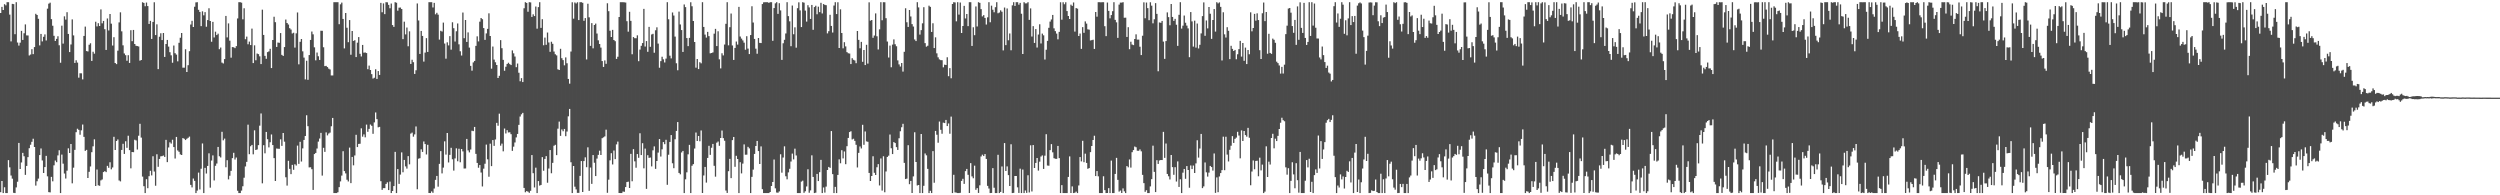 <?xml version="1.0" encoding="UTF-8"?>
<svg xmlns="http://www.w3.org/2000/svg" width="1920" height="150">
  <path d="M0 9.964h1v137.662H0zM1 5.284h1v133.702H1zM2 7.690h1v140.602H2zM3 3.217h1v140.600H3zM4 4.081h1v144.212H4zM5 1.708h1v146.585H5zM6 1.708h1v121.294H6zM7 11.232h1v117.286H7zM8 31.809h1v103.000H8zM9 2.986h1v134.243H9zM10 3.152h1v144.924H10zM11 26.255h1v122.037H11zM12 1.708h1v142.222H12zM13 32.665h1v106.916H13zM14 35.010h1v74.760H14zM15 32.764h1v97.011H15zM16 23.729h1v101.050H16zM17 30.689h1v86.727H17zM18 25.557h1v94.437H18zM19 18.747h1v115.540H19zM20 27.171h1v100.258H20zM21 27.218h1v93.465H21zM22 42.586h1v71.232H22zM23 41.878h1v69.299H23zM24 37.767h1v71.160H24zM25 41.557h1v64.995H25zM26 36.136h1v76.764H26zM27 10.623h1v131.904H27zM28 11.510h1v127.682H28zM29 14.445h1v122.744H29zM30 34.844h1v84.260H30zM31 26.073h1v87.972H31zM32 31.802h1v91.422H32zM33 28.274h1v104.612H33zM34 26.439h1v101.892H34zM35 31.087h1v88.618H35zM36 6.636h1v128.810H36zM37 2.809h1v144.749H37zM38 2.024h1v145.729H38zM39 14.679h1v121.163H39zM40 19.782h1v119.487H40zM41 27.518h1v99.450H41zM42 31.442h1v91.847H42zM43 29.848h1v94.739H43zM44 27.865h1v91.505H44zM45 34.752h1v80.660H45zM46 48.156h1v100.132H46zM47 19.714h1v99.030H47zM48 33.472h1v92.229H48zM49 12.540h1v120.741H49zM50 15.061h1v122.028H50zM51 9.344h1v121.707H51zM52 26.044h1v87.899H52zM53 39.992h1v77.497H53zM54 34.147h1v76.428H54zM55 14.891h1v125.904H55zM56 27.201h1v101.589H56zM57 48.349h1v66.764H57zM58 46.271h1v55.264H58zM59 48.093h1v50.781H59zM60 59.632h1v40.101H60zM61 56.254h1v47.234H61zM62 56.332h1v43.757H62zM63 61.003h1v34.647H63zM64 27.614h1v77.476H64zM65 20.405h1v95.473H65zM66 39.239h1v75.874H66zM67 39.507h1v97.173H67zM68 34.381h1v97.554H68zM69 33.221h1v94.601H69zM70 46.784h1v70.098H70zM71 39.757h1v72.644H71zM72 41.198h1v65.788H72zM73 16.679h1v126.153H73zM74 20.269h1v109.955H74zM75 17.818h1v124.494H75zM76 19.949h1v122.723H76zM77 7.207h1v131.317H77zM78 17.918h1v119.926H78zM79 16.082h1v116.045H79zM80 22.420h1v109.017H80zM81 38.328h1v93.864H81zM82 14.174h1v113.227H82zM83 23.389h1v105.468H83zM84 10.756h1v113.882H84zM85 18.170h1v111.856H85zM86 34.959h1v93.663H86zM87 28.577h1v76.485H87zM88 48.401h1v66.821H88zM89 49.241h1v59.063H89zM90 38.920h1v68.205H90zM91 17.189h1v121.432H91zM92 9.480h1v129.824H92zM93 24.043h1v91.128H93zM94 34.833h1v75.596H94zM95 41.070h1v77.136H95zM96 42.382h1v66.107H96zM97 46.643h1v66.855H97zM98 42.402h1v61.832H98zM99 48.352h1v66.969H99zM100 23.211h1v106.074H100zM101 31.623h1v85.106H101zM102 22.992h1v93.916H102zM103 33.796h1v73.531H103zM104 35.163h1v72.693H104zM105 35.363h1v79.467H105zM106 35.709h1v68.514H106zM107 46.588h1v48.469H107zM108 46.069h1v59.591H108zM109 1.737h1v133.873H109zM110 2.269h1v140.742H110zM111 4.816h1v143.438H111zM112 1.928h1v135.695H112zM113 4.656h1v139.897H113zM114 18.389h1v116.944H114zM115 16.021h1v115.138H115zM116 29.892h1v104.803H116zM117 16.834h1v103.173H117zM118 1.726h1v130.026H118zM119 26.918h1v115.714H119zM120 18.683h1v99.770H120zM121 53.096h1v74.982H121zM122 28.227h1v93.811H122zM123 25.535h1v94.551H123zM124 30.795h1v89.126H124zM125 25.349h1v94.075H125zM126 43.709h1v76.804H126zM127 33.767h1v73.658H127zM128 30.668h1v93.832H128zM129 35.766h1v77.486H129zM130 40.100h1v69.216H130zM131 42.514h1v67.753H131zM132 48.181h1v59.145H132zM133 34.975h1v77.950H133zM134 40.834h1v80.927H134zM135 41.942h1v63.214H135zM136 47.106h1v68.468H136zM137 32.850h1v83.751H137zM138 28.982h1v89.580H138zM139 25.324h1v93.739H139zM140 51.944h1v54.077H140zM141 51.949h1v54.639H141zM142 37.841h1v69.734H142zM143 55.306h1v51.305H143zM144 50.074h1v55.767H144zM145 39.309h1v65.589H145zM146 18.826h1v123.145H146zM147 15.990h1v127.909H147zM148 20.755h1v116.369H148zM149 5.176h1v133.711H149zM150 1.849h1v146.444H150zM151 1.712h1v144.680H151zM152 7.534h1v125.048H152zM153 9.151h1v136.380H153zM154 20.093h1v109.501H154zM155 8.686h1v101.504H155zM156 11.758h1v136.533H156zM157 9.331h1v119.586H157zM158 20.554h1v112.731H158zM159 15.400h1v112.026H159zM160 6.335h1v111.408H160zM161 16.132h1v127.988H161zM162 32.063h1v91.250H162zM163 16.795h1v102.528H163zM164 28.774h1v109.841H164zM165 24.344h1v102.980H165zM166 26.948h1v98.619H166zM167 25.874h1v86.959H167zM168 37.801h1v82.212H168zM169 36.515h1v84.405H169zM170 48.085h1v53.122H170zM171 48.748h1v59.022H171zM172 45.383h1v61.072H172zM173 12.253h1v116.196H173zM174 28.742h1v94.288H174zM175 17.984h1v119.769H175zM176 31.230h1v103.733H176zM177 44.290h1v86.947H177zM178 36.147h1v85.274H178zM179 36.295h1v81.035H179zM180 36.967h1v85.550H180zM181 35.428h1v85.572H181zM182 14.166h1v132.294H182zM183 1.708h1v146.585H183zM184 1.711h1v146.563H184zM185 2.024h1v144.369H185zM186 14.853h1v128.185H186zM187 6.364h1v130.111H187zM188 30.093h1v97.755H188zM189 28.118h1v96.219H189zM190 33.983h1v61.747H190zM191 31.955h1v86.462H191zM192 34.635h1v77.720H192zM193 21.967h1v89.349H193zM194 48.447h1v70.104H194zM195 34.816h1v65.259H195zM196 46.301h1v68.897H196zM197 41.091h1v73.716H197zM198 41.550h1v69.929H198zM199 43.282h1v53.214H199zM200 49.228h1v37.905H200zM201 7.450h1v133.360H201zM202 26.840h1v84.652H202zM203 42.918h1v74.863H203zM204 45.140h1v56.203H204zM205 40.029h1v66.876H205zM206 39.476h1v73.748H206zM207 37.490h1v71.766H207zM208 52.258h1v51.016H208zM209 30.742h1v80.658H209zM210 12.832h1v108.608H210zM211 17.040h1v121.986H211zM212 36.047h1v78.031H212zM213 32.684h1v81.538H213zM214 32.852h1v81.422H214zM215 25.380h1v81.622H215zM216 42.160h1v69.889H216zM217 42.960h1v59.188H217zM218 36.158h1v72.659H218zM219 15.012h1v121.111H219zM220 17.654h1v124.873H220zM221 18.822h1v104.670H221zM222 21.635h1v108.047H222zM223 22.688h1v111.062H223zM224 25.717h1v100.883H224zM225 25.158h1v105.252H225zM226 36.564h1v89.582H226zM227 25.579h1v101.540H227zM228 9.597h1v102.248H228zM229 49.407h1v76.422H229zM230 32.090h1v76.826H230zM231 29.962h1v94.105H231zM232 39.420h1v74.556H232zM233 44.258h1v63.229H233zM234 60.995h1v43.452H234zM235 46.664h1v41.876H235zM236 61.312h1v35.588H236zM237 42.309h1v86.229H237zM238 30.685h1v97.794H238zM239 24.236h1v105.712H239zM240 26.371h1v119.503H240zM241 36.331h1v81.999H241zM242 46.351h1v71.104H242zM243 40.324h1v73.758H243zM244 43.220h1v65.534H244zM245 46.036h1v60.383H245zM246 23.614h1v78.428H246zM247 23.633h1v111.243H247zM248 36.275h1v77.214H248zM249 50.769h1v65.887H249zM250 50.588h1v51.079H250zM251 51.492h1v52.512H251zM252 52.754h1v49.804H252zM253 53.335h1v48.492H253zM254 57.975h1v38.977H254zM255 57.971h1v32.624H255zM256 1.711h1v146.578H256zM257 1.710h1v146.583H257zM258 1.712h1v146.579H258zM259 1.708h1v145.952H259zM260 18.592h1v125.104H260zM261 3.340h1v135.990H261zM262 1.986h1v132.892H262zM263 14.551h1v101.596H263zM264 37.192h1v94.198H264zM265 10.008h1v123.141H265zM266 21.319h1v116.711H266zM267 32.408h1v106.946H267zM268 15.395h1v97.948H268zM269 42.013h1v98.629H269zM270 23.814h1v96.728H270zM271 31.434h1v95.564H271zM272 30.873h1v88.500H272zM273 43.848h1v59.683H273zM274 32.755h1v80.170H274zM275 28.443h1v82.110H275zM276 41.310h1v69.080H276zM277 43.381h1v55.203H277zM278 34.533h1v70.432H278zM279 40.456h1v62.760H279zM280 40.305h1v65.151H280zM281 40.762h1v54.937H281zM282 53.170h1v48.044H282zM283 50.397h1v48.583H283zM284 53.755h1v41.897H284zM285 56.931h1v39.706H285zM286 60.313h1v42.447H286zM287 59.724h1v34.272H287zM288 53.204h1v33.172H288zM289 60.620h1v30.891H289zM290 54.586h1v43.190H290zM291 57.524h1v39.914H291zM292 2.222h1v136.917H292zM293 9.428h1v136.391H293zM294 2.619h1v141.875H294zM295 10.878h1v133.630H295zM296 1.709h1v139.529H296zM297 1.780h1v138.245H297zM298 3.758h1v142.209H298zM299 6.349h1v133.115H299zM300 2.732h1v145.560H300zM301 19.260h1v127.437H301zM302 20.636h1v122.274H302zM303 1.708h1v114.938H303zM304 2.084h1v146.208H304zM305 8.204h1v121.654H305zM306 5.874h1v135.314H306zM307 5.784h1v128.332H307zM308 6.901h1v110.138H308zM309 30.030h1v102.271H309zM310 16.630h1v106.194H310zM311 26.405h1v101.377H311zM312 21.146h1v108.339H312zM313 35.533h1v84.391H313zM314 24.043h1v102.163H314zM315 49.100h1v53.496H315zM316 45.876h1v55.938H316zM317 47.769h1v57.199H317zM318 56.769h1v46.437H318zM319 53.951h1v43.183H319zM320 2.677h1v142.688H320zM321 15.720h1v106.126H321zM322 41.410h1v80.094H322zM323 23.767h1v90.928H323zM324 27.587h1v89.090H324zM325 47.285h1v61.356H325zM326 40.391h1v70.262H326zM327 29.288h1v89.343H327zM328 39.864h1v71.360H328zM329 1.708h1v146.527H329zM330 1.709h1v146.582H330zM331 1.708h1v145.293H331zM332 5.711h1v142.367H332zM333 2.204h1v142.596H333zM334 11.016h1v127.112H334zM335 9.824h1v125.312H335zM336 11.290h1v132.080H336zM337 30.427h1v95.405H337zM338 23.677h1v92.407H338zM339 24.205h1v108.947H339zM340 17.346h1v111.376H340zM341 33.408h1v75.126H341zM342 45.032h1v73.692H342zM343 32.505h1v69.623H343zM344 34.849h1v89.935H344zM345 27.768h1v91.156H345zM346 38.170h1v75.362H346zM347 17.077h1v105.249H347zM348 21.676h1v109.347H348zM349 31.880h1v89.778H349zM350 24.021h1v89.894H350zM351 18.013h1v105.862H351zM352 34.025h1v80.221H352zM353 39.393h1v85.210H353zM354 42.627h1v71.830H354zM355 9.624h1v106.659H355zM356 29.353h1v100.079H356zM357 15.360h1v114.009H357zM358 32.216h1v74.495H358zM359 24.898h1v90.616H359zM360 36.578h1v80.456H360zM361 50.585h1v64.262H361zM362 54.267h1v46.126H362zM363 47.914h1v52.775H363zM364 46.814h1v50.687H364zM365 35.220h1v82.952H365zM366 27.911h1v97.231H366zM367 31.789h1v97.046H367zM368 16.655h1v110.140H368zM369 13.826h1v118.655H369zM370 14.758h1v128.429H370zM371 21.563h1v107.983H371zM372 30.630h1v95.118H372zM373 25.639h1v85.432H373zM374 22.146h1v100.209H374zM375 10.230h1v125.484H375zM376 27.629h1v82.722H376zM377 52.731h1v74.848H377zM378 35.741h1v71.838H378zM379 45.771h1v66.280H379zM380 47.810h1v59.298H380zM381 49.897h1v44.453H381zM382 59.896h1v36.661H382zM383 58.230h1v29.048H383zM384 30.827h1v81.027H384zM385 37.013h1v73.289H385zM386 45.955h1v70.290H386zM387 54.332h1v44.403H387zM388 51.272h1v51.240H388zM389 49.096h1v50.916H389zM390 48.192h1v53.550H390zM391 49.245h1v52.340H391zM392 49.996h1v53.067H392zM393 38.681h1v77.190H393zM394 40.946h1v71.671H394zM395 43.413h1v65.987H395zM396 51.600h1v53.907H396zM397 48.817h1v54.022H397zM398 55.841h1v40.067H398zM399 62.390h1v27.111H399zM400 59.995h1v27.801H400zM401 63.034h1v23.641H401zM402 6.323h1v137.997H402zM403 1.708h1v145.963H403zM404 2.269h1v144.494H404zM405 9.033h1v138.192H405zM406 1.711h1v146.364H406zM407 1.826h1v144.696H407zM408 13.015h1v106.058H408zM409 11.007h1v122.016H409zM410 12.328h1v131.635H410zM411 5.024h1v123.755H411zM412 22.033h1v126.242H412zM413 5.495h1v133.585H413zM414 1.708h1v140.853H414zM415 21.395h1v120.645H415zM416 14.763h1v105.928H416zM417 34.742h1v96.360H417zM418 28.868h1v93.197H418zM419 34.419h1v85.503H419zM420 24.966h1v115.351H420zM421 32.598h1v96.811H421zM422 39.776h1v75.456H422zM423 32.057h1v100.991H423zM424 33.650h1v91.454H424zM425 39.585h1v72.339H425zM426 41.695h1v69.535H426zM427 42.546h1v76.593H427zM428 53.265h1v45.568H428zM429 53.743h1v39.651H429zM430 37.482h1v66.872H430zM431 44.673h1v54.757H431zM432 46.177h1v54.615H432zM433 50.191h1v48.820H433zM434 44.058h1v60.519H434zM435 48.589h1v52.451H435zM436 60.625h1v28.740H436zM437 64.251h1v19.423H437zM438 39.598h1v85.006H438zM439 1.728h1v146.565H439zM440 14.360h1v113.118H440zM441 1.889h1v141.469H441zM442 2.642h1v142.794H442zM443 1.740h1v146.394H443zM444 15.395h1v132.733H444zM445 1.708h1v133.339H445zM446 1.708h1v122.001H446zM447 2.162h1v145.277H447zM448 15.960h1v107.722H448zM449 13.889h1v106.922H449zM450 45.662h1v82.743H450zM451 2.880h1v110.282H451zM452 13.336h1v133.268H452zM453 35.249h1v93.430H453zM454 17.741h1v123.481H454zM455 37.102h1v82.004H455zM456 19.180h1v105.802H456zM457 18.131h1v117.103H457zM458 25.768h1v96.036H458zM459 30.983h1v87.944H459zM460 33.816h1v81.879H460zM461 36.550h1v82.477H461zM462 46.889h1v59.233H462zM463 51.421h1v54.045H463zM464 46.405h1v58.339H464zM465 48.978h1v50.612H465zM466 2.522h1v145.526H466zM467 8.595h1v129.391H467zM468 23.595h1v99.535H468zM469 28.415h1v89.264H469zM470 22.937h1v103.369H470zM471 30.727h1v84.876H471zM472 31.638h1v90.557H472zM473 45.266h1v65.636H473zM474 43.566h1v65.168H474zM475 13.051h1v135.154H475zM476 1.708h1v146.585H476zM477 1.708h1v146.585H477zM478 1.711h1v145.399H478zM479 1.782h1v145.523H479zM480 1.960h1v141.705H480zM481 16.278h1v123.542H481zM482 24.341h1v115.167H482zM483 9.050h1v135.346H483zM484 16.018h1v102.139H484zM485 41.676h1v97.529H485zM486 28.474h1v86.078H486zM487 29.340h1v94.588H487zM488 29.380h1v99.448H488zM489 27.135h1v91.197H489zM490 47.001h1v74.208H490zM491 38.081h1v64.269H491zM492 35.197h1v83.874H492zM493 33.098h1v76.887H493zM494 6.793h1v122.500H494zM495 35.725h1v78.386H495zM496 31.550h1v113.494H496zM497 39.799h1v79.415H497zM498 20.643h1v100.622H498zM499 35.966h1v85.027H499zM500 26.494h1v101.301H500zM501 25.978h1v89.483H501zM502 40.499h1v71.949H502zM503 23.252h1v106.436H503zM504 20.985h1v102.687H504zM505 33.488h1v83.730H505zM506 52.039h1v54.783H506zM507 46.959h1v73.232H507zM508 43.576h1v71.126H508zM509 45.591h1v63.534H509zM510 47.988h1v62.781H510zM511 45.025h1v62.325H511zM512 1.708h1v140.233H512zM513 14.777h1v104.039H513zM514 42.771h1v66.259H514zM515 44.825h1v58.906H515zM516 9.548h1v115.818H516zM517 11.906h1v117.262H517zM518 28.126h1v78.830H518zM519 48.580h1v51.980H519zM520 53.957h1v39.791H520zM521 8.916h1v123.915H521zM522 18.771h1v115.141H522zM523 23.101h1v93.992H523zM524 39.909h1v76.002H524zM525 3.412h1v144.881H525zM526 5.483h1v132.257H526zM527 29.250h1v103.076H527zM528 35.432h1v83.080H528zM529 29.097h1v82.173H529zM530 1.725h1v146.568H530zM531 4.821h1v122.457H531zM532 16.144h1v109.914H532zM533 32.273h1v81.819H533zM534 51.989h1v49.776H534zM535 45.303h1v62.980H535zM536 53.025h1v51.445H536zM537 47.749h1v60.769H537zM538 48.661h1v51.540H538zM539 1.708h1v146.537H539zM540 20.701h1v114.076H540zM541 26.549h1v101.665H541zM542 28.897h1v111.326H542zM543 24.496h1v96.778H543zM544 27.770h1v84.193H544zM545 40.940h1v77.999H545zM546 40.689h1v72.795H546zM547 40.261h1v70.296H547zM548 25.871h1v101.458H548zM549 22.156h1v113.526H549zM550 35.358h1v74.205H550zM551 23.987h1v84.710H551zM552 45.567h1v66.387H552zM553 52.533h1v53.467H553zM554 40.925h1v59.346H554zM555 42.569h1v63.494H555zM556 34.228h1v73.877H556zM557 18.254h1v128.060H557zM558 1.708h1v146.465H558zM559 34.812h1v96.663H559zM560 20.897h1v101.104H560zM561 10.387h1v126.418H561zM562 34.911h1v72.701H562zM563 46.037h1v59.153H563zM564 36.829h1v91.287H564zM565 31.889h1v87.758H565zM566 34.251h1v87.876H566zM567 5.272h1v143.014H567zM568 28.075h1v96.518H568zM569 29.643h1v103.542H569zM570 31.022h1v94.627H570zM571 32.786h1v78.092H571zM572 38.187h1v80.633H572zM573 27.780h1v91.002H573zM574 37.337h1v75.431H574zM575 41.510h1v72.463H575zM576 26.941h1v121.351H576zM577 4.806h1v131.035H577zM578 17.323h1v112.948H578zM579 29.885h1v88.318H579zM580 37.369h1v74.745H580zM581 41.273h1v66.976H581zM582 29.190h1v86.824H582zM583 32.933h1v93.024H583zM584 33.062h1v79.350H584zM585 3.102h1v142.179H585zM586 1.770h1v146.522H586zM587 1.708h1v146.585H587zM588 1.708h1v146.585H588zM589 1.708h1v146.585H589zM590 2.214h1v146.079H590zM591 1.708h1v145.743H591zM592 1.708h1v141.158H592zM593 31.333h1v108.438H593zM594 6.207h1v116.291H594zM595 2.546h1v142.074H595zM596 1.708h1v146.174H596zM597 10.644h1v137.388H597zM598 2.470h1v144.522H598zM599 7.967h1v110.508H599zM600 45.969h1v86.621H600zM601 33.233h1v87.737H601zM602 30.555h1v81.817H602zM603 25.682h1v109.683H603zM604 1.709h1v136.039H604zM605 12.398h1v120.007H605zM606 16.370h1v113.262H606zM607 35.463h1v88.597H607zM608 4.269h1v113.689H608zM609 26.295h1v96.105H609zM610 20.988h1v93.184H610zM611 36.617h1v82.795H611zM612 6.284h1v142.009H612zM613 1.805h1v146.487H613zM614 7.971h1v140.308H614zM615 20.789h1v118.701H615zM616 1.710h1v137.027H616zM617 2.052h1v146.029H617zM618 8.136h1v138.771H618zM619 16.578h1v126.625H619zM620 3.974h1v126.031H620zM621 5.685h1v142.348H621zM622 14.529h1v131.716H622zM623 3.804h1v115.514H623zM624 22.877h1v113.016H624zM625 5.419h1v142.873H625zM626 4.390h1v143.576H626zM627 10.975h1v122.621H627zM628 5.122h1v133.927H628zM629 9.297h1v122.940H629zM630 2.149h1v120.635H630zM631 10.363h1v137.930H631zM632 3.144h1v140.824H632zM633 3.753h1v144.160H633zM634 3.968h1v139.353H634zM635 25.641h1v104.940H635zM636 23.956h1v104.266H636zM637 11.365h1v117.561H637zM638 19.937h1v80.738H638zM639 24.990h1v108.751H639zM640 4.237h1v144.055H640zM641 1.708h1v141.807H641zM642 10.811h1v137.481H642zM643 1.715h1v132.633H643zM644 36.850h1v85.538H644zM645 7.175h1v118.219H645zM646 25.338h1v89.997H646zM647 37.128h1v84.535H647zM648 32.434h1v83.907H648zM649 35.627h1v90.475H649zM650 40.048h1v72.210H650zM651 40.884h1v65.047H651zM652 41.121h1v60.325H652zM653 49.202h1v51.617H653zM654 44.715h1v62.382H654zM655 45.951h1v60.598H655zM656 46.445h1v61.748H656zM657 48.545h1v62.642H657zM658 23.786h1v104.836H658zM659 30.638h1v86.757H659zM660 37.089h1v75.396H660zM661 32.154h1v81.857H661zM662 47.465h1v48.395H662zM663 38.424h1v72.792H663zM664 49.968h1v50.978H664zM665 34.421h1v74.188H665zM666 48.858h1v60.039H666zM667 1.787h1v131.047H667zM668 15.859h1v123.152H668zM669 15.353h1v119.823H669zM670 29.024h1v90.990H670zM671 27.276h1v105.417H671zM672 10.267h1v124.147H672zM673 27.862h1v100.614H673zM674 37.983h1v88.068H674zM675 22.522h1v119.921H675zM676 1.708h1v119.986H676zM677 15.547h1v130.823H677zM678 1.708h1v118.282H678zM679 1.722h1v145.929H679zM680 13.996h1v117.695H680zM681 31.904h1v88.627H681zM682 44.168h1v75.383H682zM683 35.005h1v68.300H683zM684 51.674h1v62.170H684zM685 34.279h1v84.032H685zM686 30.246h1v78.860H686zM687 33.992h1v75.887H687zM688 35.509h1v77.495H688zM689 46.378h1v68.784H689zM690 49.461h1v56.751H690zM691 51.121h1v49.698H691zM692 48.407h1v49.309H692zM693 55.004h1v40.050H693zM694 39.792h1v85.284H694zM695 6.372h1v131.169H695zM696 17.125h1v120.039H696zM697 20.690h1v90.817H697zM698 7.677h1v133.784H698zM699 12.636h1v126.325H699zM700 18.509h1v129.738H700zM701 20.393h1v115.100H701zM702 30.298h1v71.295H702zM703 31.522h1v92.897H703zM704 1.708h1v140.747H704zM705 5.678h1v136.384H705zM706 26.550h1v121.742H706zM707 23.137h1v79.758H707zM708 17.935h1v130.357H708zM709 5.537h1v137.153H709zM710 33.138h1v84.711H710zM711 35.824h1v83.490H711zM712 35.141h1v94.533H712zM713 4.341h1v143.952H713zM714 5.250h1v141.308H714zM715 24.529h1v123.763H715zM716 17.847h1v98.223H716zM717 36.904h1v103.427H717zM718 28.683h1v71.892H718zM719 40.954h1v62.523H719zM720 44.017h1v65.626H720zM721 45.607h1v47.743H721zM722 46.205h1v53.506H722zM723 46.218h1v56.484H723zM724 51.701h1v42.521H724zM725 49.680h1v44.856H725zM726 49.922h1v42.200H726zM727 43.973h1v52.860H727zM728 58.525h1v36.283H728zM729 52.307h1v50.416H729zM730 60.124h1v29.434H730zM731 3.051h1v145.241H731zM732 1.708h1v132.543H732zM733 1.904h1v145.835H733zM734 16.402h1v131.568H734zM735 1.708h1v146.569H735zM736 11.200h1v137.092H736zM737 1.969h1v146.118H737zM738 25.324h1v113.608H738zM739 19.980h1v117.319H739zM740 4.515h1v136.706H740zM741 14.190h1v117.246H741zM742 10.745h1v119.008H742zM743 20.073h1v114.149H743zM744 1.708h1v146.531H744zM745 1.708h1v123.569H745zM746 35.258h1v100.234H746zM747 20.931h1v115.956H747zM748 27.030h1v100.224H748zM749 4.984h1v140.773H749zM750 20.328h1v124.168H750zM751 1.708h1v146.468H751zM752 2.191h1v140.135H752zM753 7.003h1v113.185H753zM754 12.585h1v106.220H754zM755 11.632h1v108.238H755zM756 13.783h1v104.520H756zM757 18.841h1v103.227H757zM758 13.318h1v129.433H758zM759 1.708h1v143.112H759zM760 17.120h1v131.172H760zM761 4.372h1v143.826H761zM762 7.461h1v121.657H762zM763 9.396h1v134.807H763zM764 5.505h1v142.767H764zM765 1.714h1v146.579H765zM766 10.166h1v108.742H766zM767 9.636h1v138.656H767zM768 7.953h1v139.440H768zM769 9.031h1v118.826H769zM770 38.705h1v109.574H770zM771 5.772h1v104.097H771zM772 34.652h1v96.666H772zM773 6.482h1v121.300H773zM774 30.901h1v103.619H774zM775 25.714h1v117.157H775zM776 38.604h1v72.203H776zM777 4.104h1v144.189H777zM778 1.708h1v146.418H778zM779 4.558h1v130.598H779zM780 1.710h1v133.482H780zM781 1.708h1v142.176H781zM782 3.592h1v144.591H782zM783 2.227h1v127.325H783zM784 10.555h1v137.715H784zM785 41.479h1v88.729H785zM786 1.708h1v146.585H786zM787 2.614h1v143.657H787zM788 2.540h1v145.597H788zM789 1.708h1v132.917H789zM790 15.263h1v132.557H790zM791 6.458h1v105.172H791zM792 28.034h1v119.013H792zM793 20.078h1v91.312H793zM794 32.963h1v96.039H794zM795 22.304h1v102.839H795zM796 36.488h1v84.855H796zM797 26.548h1v104.498H797zM798 18.655h1v105.498H798zM799 33.364h1v86.829H799zM800 25.811h1v93.557H800zM801 27.119h1v102.633H801zM802 45.740h1v73.809H802zM803 38.218h1v64.835H803zM804 31.365h1v95.773H804zM805 21.329h1v105.933H805zM806 16.574h1v98.714H806zM807 14.960h1v95.753H807zM808 11.470h1v105.507H808zM809 21.740h1v99.738H809zM810 23.926h1v98.021H810zM811 25.798h1v96.224H811zM812 30.200h1v81.892H812zM813 24.495h1v96.964H813zM814 1.722h1v146.570H814zM815 15.112h1v127.066H815zM816 1.734h1v146.540H816zM817 3.284h1v145.008H817zM818 1.737h1v146.556H818zM819 8.489h1v139.771H819zM820 12.313h1v123.581H820zM821 14.602h1v105.501H821zM822 3.570h1v144.649H822zM823 4.525h1v138.610H823zM824 1.877h1v146.415H824zM825 24.262h1v123.734H825zM826 6.171h1v140.980H826zM827 6.673h1v141.618H827zM828 27.634h1v114.819H828zM829 25.741h1v94.909H829zM830 37.505h1v86.434H830zM831 20.850h1v87.275H831zM832 25.189h1v99.386H832zM833 16.451h1v101.587H833zM834 18.117h1v107.005H834zM835 22.525h1v107.124H835zM836 22.785h1v106.300H836zM837 31.085h1v85.734H837zM838 30.826h1v81.293H838zM839 30.538h1v76.999H839zM840 37.586h1v66.646H840zM841 9.212h1v125.991H841zM842 12.786h1v118.616H842zM843 1.708h1v133.736H843zM844 1.708h1v146.585H844zM845 1.799h1v146.493H845zM846 1.708h1v146.585H846zM847 1.710h1v133.655H847zM848 20.117h1v125.924H848zM849 27.727h1v120.565H849zM850 1.934h1v146.297H850zM851 8.321h1v136.184H851zM852 14.081h1v134.211H852zM853 11.582h1v111.739H853zM854 8.577h1v139.716H854zM855 1.708h1v146.585H855zM856 15.237h1v118.356H856zM857 17.153h1v104.073H857zM858 29.074h1v109.047H858zM859 3.522h1v143.642H859zM860 2.008h1v144.307H860zM861 2.011h1v146.190H861zM862 1.709h1v143.005H862zM863 13.607h1v133.349H863zM864 13.568h1v134.682H864zM865 28.354h1v99.184H865zM866 20.885h1v107.613H866zM867 37.775h1v84.686H867zM868 32.067h1v96.651H868zM869 34.191h1v82.702H869zM870 34.677h1v80.573H870zM871 29.964h1v82.564H871zM872 26.350h1v86.756H872zM873 30.437h1v85.329H873zM874 30.433h1v85.359H874zM875 35.905h1v78.839H875zM876 42.284h1v73.935H876zM877 27.454h1v106.861H877zM878 1.809h1v138.816H878zM879 14.005h1v133.287H879zM880 1.935h1v144.163H880zM881 6.264h1v142.006H881zM882 15.533h1v132.760H882zM883 1.718h1v141.443H883zM884 4.365h1v133.195H884zM885 17.906h1v93.944H885zM886 14.816h1v117.171H886zM887 2.404h1v145.124H887zM888 10.625h1v112.390H888zM889 54.746h1v71.179H889zM890 17.257h1v105.998H890zM891 17.517h1v105.380H891zM892 16.078h1v106.877H892zM893 31.953h1v69.314H893zM894 45.230h1v75.993H894zM895 31.540h1v78.670H895zM896 9.523h1v124.035H896zM897 13.143h1v122.247H897zM898 19.420h1v118.409H898zM899 3.067h1v115.989H899zM900 13.013h1v115.324H900zM901 16.049h1v118.182H901zM902 14.468h1v113.962H902zM903 18.992h1v120.431H903zM904 35.214h1v88.734H904zM905 11.391h1v132.166H905zM906 1.708h1v135.971H906zM907 21.955h1v126.338H907zM908 19.689h1v112.912H908zM909 11.927h1v117.839H909zM910 17.440h1v119.874H910zM911 19.679h1v107.868H911zM912 21.797h1v108.782H912zM913 43.935h1v100.264H913zM914 9.259h1v117.810H914zM915 16.434h1v113.426H915zM916 35.811h1v91.307H916zM917 15.853h1v116.995H917zM918 36.580h1v88.935H918zM919 18.072h1v89.675H919zM920 37.196h1v83.845H920zM921 34.386h1v79.698H921zM922 25.659h1v77.177H922zM923 12.406h1v132.083H923zM924 1.856h1v141.320H924zM925 27.516h1v97.242H925zM926 15.716h1v116.659H926zM927 21.785h1v113.837H927zM928 5.354h1v127.198H928zM929 10.560h1v116.879H929zM930 29.868h1v98.416H930zM931 15.338h1v115.701H931zM932 6.972h1v110.879H932zM933 24.273h1v123.866H933zM934 1.708h1v134.524H934zM935 2.591h1v145.039H935zM936 1.819h1v133.711H936zM937 5.269h1v127.624H937zM938 46.423h1v84.223H938zM939 9.443h1v95.525H939zM940 26.349h1v104.347H940zM941 28.823h1v76.193H941zM942 20.907h1v97.839H942zM943 23.649h1v100.347H943zM944 45.427h1v69.596H944zM945 35.157h1v76.772H945zM946 37.543h1v66.986H946zM947 39.161h1v70.594H947zM948 38.366h1v68.268H948zM949 45.524h1v60.173H949zM950 41.661h1v59.576H950zM951 37.745h1v66.321H951zM952 31.377h1v90.244H952zM953 43.465h1v56.681H953zM954 33.000h1v75.283H954zM955 46.684h1v53.929H955zM956 36.535h1v67.176H956zM957 49.178h1v55.761H957zM958 38.422h1v59.787H958zM959 41.687h1v64.073H959zM960 9.494h1v132.812H960zM961 24.073h1v107.690H961zM962 21.480h1v101.734H962zM963 10.649h1v119.348H963zM964 15.874h1v107.736H964zM965 10.224h1v113.236H965zM966 15.427h1v119.940H966zM967 38.576h1v82.537H967zM968 45.327h1v85.558H968zM969 10.172h1v116.221H969zM970 1.944h1v146.348H970zM971 16.208h1v130.958H971zM972 9.232h1v103.134H972zM973 41.288h1v94.636H973zM974 25.975h1v98.203H974zM975 40.639h1v85.749H975zM976 41.367h1v64.638H976zM977 29.671h1v73.111H977zM978 30.589h1v83.344H978zM979 32.850h1v73.626H979zM980 47.343h1v61.020H980zM981 48.493h1v55.848H981zM982 50.292h1v48.788H982zM983 56.537h1v37.732H983zM984 51.336h1v39.089H984zM985 56.457h1v35.839H985zM986 49.652h1v43.481H986zM987 26.190h1v102.325H987zM988 19.698h1v114.459H988zM989 6.532h1v122.636H989zM990 6.124h1v142.168H990zM991 9.748h1v129.180H991zM992 20.023h1v104.622H992zM993 25.181h1v108.761H993zM994 15.293h1v129.306H994zM995 34.473h1v90.873H995zM996 4.918h1v133.466H996zM997 30.544h1v117.441H997zM998 1.785h1v114.905H998zM999 21.397h1v126.895H999zM1000 25.270h1v123.015H1000zM1001 2.207h1v146.085H1001zM1002 29.112h1v109.713H1002zM1003 34.513h1v88.424H1003zM1004 32.186h1v96.383H1004zM1005 1.708h1v120.184H1005zM1006 27.603h1v119.854H1006zM1007 1.708h1v137.907H1007zM1008 19.651h1v128.641H1008zM1009 2.736h1v131.773H1009zM1010 21.287h1v108.816H1010zM1011 29.534h1v103.289H1011zM1012 29.598h1v74.490H1012zM1013 44.127h1v85.262H1013zM1014 45.641h1v62.744H1014zM1015 35.714h1v86.369H1015zM1016 42.363h1v72.403H1016zM1017 47.647h1v61.504H1017zM1018 52.187h1v42.094H1018zM1019 50.415h1v41.913H1019zM1020 55.695h1v35.605H1020zM1021 56.582h1v37.186H1021zM1022 62.566h1v29.495H1022zM1023 61.404h1v27.098H1023zM1024 4.772h1v114.833H1024zM1025 1.708h1v134.314H1025zM1026 17.308h1v130.983H1026zM1027 10.357h1v132.124H1027zM1028 20.633h1v123.375H1028zM1029 14.412h1v119.536H1029zM1030 1.708h1v136.074H1030zM1031 3.579h1v131.953H1031zM1032 25.958h1v118.833H1032zM1033 15.587h1v120.326H1033zM1034 27.123h1v104.074H1034zM1035 14.124h1v117.926H1035zM1036 1.709h1v122.198H1036zM1037 19.276h1v120.843H1037zM1038 12.396h1v108.902H1038zM1039 16.959h1v131.324H1039zM1040 12.255h1v104.968H1040zM1041 41.255h1v69.337H1041zM1042 4.306h1v143.176H1042zM1043 2.516h1v135.349H1043zM1044 1.835h1v146.457H1044zM1045 2.669h1v137.319H1045zM1046 23.494h1v105.924H1046zM1047 28.535h1v93.957H1047zM1048 49.593h1v55.464H1048zM1049 39.082h1v84.553H1049zM1050 27.389h1v90.716H1050zM1051 1.949h1v146.344H1051zM1052 1.787h1v146.323H1052zM1053 1.957h1v144.241H1053zM1054 11.663h1v135.093H1054zM1055 4.291h1v142.257H1055zM1056 1.729h1v136.132H1056zM1057 1.800h1v145.679H1057zM1058 16.345h1v131.941H1058zM1059 20.088h1v128.205H1059zM1060 11.741h1v121.710H1060zM1061 17.723h1v130.528H1061zM1062 13.527h1v124.153H1062zM1063 13.118h1v135.174H1063zM1064 3.516h1v133.569H1064zM1065 9.260h1v113.646H1065zM1066 44.359h1v91.047H1066zM1067 31.685h1v94.087H1067zM1068 34.937h1v89.248H1068zM1069 37.319h1v100.376H1069zM1070 1.711h1v142.390H1070zM1071 2.428h1v143.232H1071zM1072 1.708h1v128.642H1072zM1073 15.219h1v133.073H1073zM1074 12.684h1v135.477H1074zM1075 18.620h1v122.620H1075zM1076 24.225h1v119.468H1076zM1077 18.297h1v122.934H1077zM1078 1.779h1v146.497H1078zM1079 1.708h1v146.585H1079zM1080 2.192h1v139.078H1080zM1081 26.233h1v122.060H1081zM1082 9.225h1v127.032H1082zM1083 12.626h1v122.179H1083zM1084 11.851h1v111.473H1084zM1085 24.575h1v89.179H1085zM1086 32.833h1v87.137H1086zM1087 30.865h1v80.453H1087zM1088 13.920h1v120.898H1088zM1089 23.563h1v98.246H1089zM1090 26.196h1v97.203H1090zM1091 11.291h1v110.310H1091zM1092 20.778h1v96.954H1092zM1093 14.386h1v106.556H1093zM1094 29.086h1v101.453H1094zM1095 27.684h1v95.910H1095zM1096 28.981h1v91.198H1096zM1097 15.815h1v123.931H1097zM1098 17.845h1v120.038H1098zM1099 18.096h1v113.505H1099zM1100 13.285h1v123.326H1100zM1101 4.463h1v122.348H1101zM1102 11.780h1v118.861H1102zM1103 19.105h1v110.933H1103zM1104 26.105h1v94.814H1104zM1105 24.561h1v93.822H1105zM1106 23.499h1v100.342H1106zM1107 10.497h1v117.999H1107zM1108 32.136h1v104.078H1108zM1109 38.969h1v81.162H1109zM1110 18.549h1v96.186H1110zM1111 18.834h1v119.115H1111zM1112 25.053h1v96.775H1112zM1113 14.725h1v95.952H1113zM1114 23.536h1v115.086H1114zM1115 19.043h1v101.961H1115zM1116 22.960h1v96.955H1116zM1117 33.293h1v84.904H1117zM1118 24.549h1v94.412H1118zM1119 38.741h1v73.245H1119zM1120 40.466h1v77.992H1120zM1121 37.816h1v77.187H1121zM1122 36.101h1v76.198H1122zM1123 46.073h1v74.267H1123zM1124 1.835h1v146.289H1124zM1125 1.809h1v138.024H1125zM1126 28.094h1v101.221H1126zM1127 37.135h1v82.693H1127zM1128 36.875h1v70.419H1128zM1129 44.056h1v59.848H1129zM1130 32.464h1v73.990H1130zM1131 35.444h1v65.626H1131zM1132 48.059h1v56.128H1132zM1133 28.437h1v107.521H1133zM1134 5.560h1v139.700H1134zM1135 8.838h1v139.454H1135zM1136 18.953h1v122.744H1136zM1137 18.092h1v118.065H1137zM1138 31.734h1v116.351H1138zM1139 33.541h1v96.319H1139zM1140 37.854h1v84.261H1140zM1141 43.459h1v71.265H1141zM1142 22.958h1v110.318H1142zM1143 1.759h1v140.789H1143zM1144 13.016h1v135.274H1144zM1145 27.460h1v109.373H1145zM1146 27.012h1v101.567H1146zM1147 28.723h1v96.034H1147zM1148 32.714h1v84.229H1148zM1149 38.817h1v78.446H1149zM1150 28.639h1v96.340H1150zM1151 20.630h1v92.409H1151zM1152 1.708h1v146.584H1152zM1153 1.708h1v146.584H1153zM1154 5.763h1v132.391H1154zM1155 11.811h1v127.023H1155zM1156 23.591h1v105.197H1156zM1157 29.092h1v100.849H1157zM1158 14.876h1v110.810H1158zM1159 15.325h1v107.164H1159zM1160 28.606h1v90.121H1160zM1161 29.487h1v99.985H1161zM1162 34.810h1v95.881H1162zM1163 33.754h1v85.488H1163zM1164 35.424h1v83.778H1164zM1165 28.108h1v98.881H1165zM1166 35.832h1v72.723H1166zM1167 29.305h1v82.478H1167zM1168 33.422h1v73.260H1168zM1169 50.373h1v48.996H1169zM1170 12.708h1v114.248H1170zM1171 3.161h1v145.119H1171zM1172 7.497h1v139.335H1172zM1173 1.708h1v145.454H1173zM1174 1.708h1v146.585H1174zM1175 3.868h1v143.599H1175zM1176 1.836h1v137.320H1176zM1177 8.139h1v135.415H1177zM1178 20.170h1v119.152H1178zM1179 1.708h1v122.652H1179zM1180 4.153h1v141.765H1180zM1181 1.708h1v142.981H1181zM1182 18.517h1v121.801H1182zM1183 2.606h1v145.468H1183zM1184 1.708h1v109.234H1184zM1185 32.590h1v95.077H1185zM1186 1.836h1v116.368H1186zM1187 14.676h1v128.395H1187zM1188 16.061h1v131.162H1188zM1189 3.943h1v120.209H1189zM1190 13.265h1v126.295H1190zM1191 11.757h1v123.342H1191zM1192 8.280h1v130.779H1192zM1193 1.708h1v130.293H1193zM1194 13.767h1v115.116H1194zM1195 1.708h1v123.220H1195zM1196 20.398h1v108.587H1196zM1197 6.791h1v141.355H1197zM1198 11.491h1v135.371H1198zM1199 2.693h1v144.815H1199zM1200 12.672h1v122.322H1200zM1201 2.443h1v134.850H1201zM1202 2.652h1v145.054H1202zM1203 10.856h1v136.997H1203zM1204 15.959h1v117.373H1204zM1205 15.616h1v101.181H1205zM1206 5.669h1v142.428H1206zM1207 16.399h1v123.936H1207zM1208 3.311h1v99.929H1208zM1209 39.244h1v108.550H1209zM1210 1.708h1v137.503H1210zM1211 17.424h1v121.507H1211zM1212 5.137h1v129.962H1212zM1213 11.017h1v110.674H1213zM1214 45.673h1v78.100H1214zM1215 37.885h1v67.695H1215zM1216 1.708h1v146.492H1216zM1217 8.531h1v126.735H1217zM1218 10.493h1v121.337H1218zM1219 1.712h1v133.868H1219zM1220 1.708h1v146.574H1220zM1221 3.924h1v143.002H1221zM1222 2.446h1v135.865H1222zM1223 15.865h1v131.412H1223zM1224 33.118h1v97.727H1224zM1225 4.427h1v143.236H1225zM1226 3.504h1v144.395H1226zM1227 1.956h1v145.952H1227zM1228 7.955h1v119.087H1228zM1229 28.585h1v100.989H1229zM1230 4.935h1v114.852H1230zM1231 13.826h1v112.818H1231zM1232 35.268h1v79.029H1232zM1233 21.134h1v102.694H1233zM1234 21.741h1v101.936H1234zM1235 39.149h1v90.182H1235zM1236 41.457h1v77.291H1236zM1237 45.934h1v65.277H1237zM1238 29.235h1v82.411H1238zM1239 35.560h1v87.243H1239zM1240 32.365h1v86.175H1240zM1241 35.987h1v81.804H1241zM1242 41.422h1v76.839H1242zM1243 22.370h1v96.898H1243zM1244 25.409h1v92.860H1244zM1245 44.292h1v62.962H1245zM1246 36.314h1v75.027H1246zM1247 42.388h1v65.160H1247zM1248 42.194h1v72.737H1248zM1249 44.681h1v62.347H1249zM1250 46.953h1v65.916H1250zM1251 40.315h1v58.631H1251zM1252 6.325h1v141.968H1252zM1253 2.139h1v137.169H1253zM1254 8.717h1v122.413H1254zM1255 1.770h1v132.488H1255zM1256 21.774h1v124.546H1256zM1257 13.697h1v124.094H1257zM1258 12.079h1v118.205H1258zM1259 18.041h1v130.086H1259zM1260 9.326h1v127.042H1260zM1261 1.708h1v127.631H1261zM1262 28.028h1v118.842H1262zM1263 1.708h1v125.728H1263zM1264 27.665h1v120.626H1264zM1265 6.245h1v140.672H1265zM1266 22.657h1v110.723H1266zM1267 40.133h1v78.042H1267zM1268 31.291h1v70.014H1268zM1269 43.114h1v68.382H1269zM1270 34.863h1v88.543H1270zM1271 26.642h1v87.891H1271zM1272 36.377h1v87.697H1272zM1273 27.799h1v95.489H1273zM1274 32.594h1v72.056H1274zM1275 40.460h1v60.496H1275zM1276 41.372h1v58.494H1276zM1277 46.997h1v51.580H1277zM1278 53.746h1v44.273H1278zM1279 61.479h1v26.250H1279zM1280 11.106h1v129.205H1280zM1281 22.794h1v115.086H1281zM1282 10.239h1v128.259H1282zM1283 14.318h1v133.324H1283zM1284 10.907h1v130.460H1284zM1285 4.910h1v138.759H1285zM1286 1.789h1v137.228H1286zM1287 30.067h1v96.485H1287zM1288 38.605h1v90.188H1288zM1289 2.515h1v136.251H1289zM1290 4.084h1v143.554H1290zM1291 30.789h1v117.504H1291zM1292 24.057h1v87.621H1292zM1293 15.040h1v133.253H1293zM1294 3.652h1v143.766H1294zM1295 29.496h1v98.720H1295zM1296 31.193h1v92.659H1296zM1297 38.315h1v101.458H1297zM1298 4.251h1v143.416H1298zM1299 3.532h1v143.460H1299zM1300 13.031h1v135.258H1300zM1301 9.404h1v127.393H1301zM1302 40.688h1v94.481H1302zM1303 26.973h1v82.985H1303zM1304 39.598h1v85.918H1304zM1305 36.130h1v67.530H1305zM1306 50.159h1v49.914H1306zM1307 56.493h1v53.740H1307zM1308 52.018h1v49.370H1308zM1309 53.191h1v45.197H1309zM1310 51.399h1v42.671H1310zM1311 48.007h1v44.936H1311zM1312 52.552h1v39.683H1312zM1313 52.537h1v43.704H1313zM1314 53.779h1v42.451H1314zM1315 56.879h1v34.822H1315zM1316 3.159h1v136.505H1316zM1317 2.974h1v138.712H1317zM1318 1.716h1v146.577H1318zM1319 3.815h1v144.478H1319zM1320 1.708h1v141.346H1320zM1321 1.781h1v135.342H1321zM1322 1.714h1v146.437H1322zM1323 21.221h1v122.630H1323zM1324 9.459h1v113.681H1324zM1325 3.915h1v131.054H1325zM1326 32.720h1v112.346H1326zM1327 8.437h1v119.820H1327zM1328 22.473h1v124.658H1328zM1329 13.476h1v134.816H1329zM1330 1.708h1v146.260H1330zM1331 38.530h1v86.255H1331zM1332 19.403h1v94.762H1332zM1333 21.228h1v101.240H1333zM1334 7.219h1v118.999H1334zM1335 6.722h1v141.570H1335zM1336 10.460h1v136.120H1336zM1337 15.652h1v132.080H1337zM1338 34.479h1v95.649H1338zM1339 31.649h1v78.573H1339zM1340 31.651h1v85.470H1340zM1341 39.748h1v77.912H1341zM1342 35.529h1v74.999H1342zM1343 36.009h1v87.097H1343zM1344 2.946h1v145.346H1344zM1345 16.775h1v131.517H1345zM1346 24.482h1v123.780H1346zM1347 1.769h1v137.518H1347zM1348 1.708h1v135.850H1348zM1349 1.828h1v140.955H1349zM1350 1.708h1v146.478H1350zM1351 16.958h1v110.802H1351zM1352 38.113h1v109.760H1352zM1353 1.708h1v138.179H1353zM1354 14.387h1v133.905H1354zM1355 1.708h1v146.585H1355zM1356 7.365h1v104.357H1356zM1357 26.633h1v118.357H1357zM1358 1.708h1v130.045H1358zM1359 14.723h1v104.129H1359zM1360 5.935h1v132.076H1360zM1361 31.031h1v76.101H1361zM1362 4.850h1v141.988H1362zM1363 5.964h1v130.322H1363zM1364 10.898h1v113.286H1364zM1365 8.501h1v111.722H1365zM1366 8.067h1v122.869H1366zM1367 9.929h1v121.044H1367zM1368 16.737h1v107.319H1368zM1369 24.596h1v112.963H1369zM1370 21.050h1v108.445H1370zM1371 2.157h1v142.103H1371zM1372 11.841h1v136.452H1372zM1373 1.737h1v141.513H1373zM1374 2.617h1v145.480H1374zM1375 2.540h1v137.954H1375zM1376 23.737h1v86.147H1376zM1377 23.401h1v114.500H1377zM1378 18.587h1v102.466H1378zM1379 28.643h1v105.459H1379zM1380 23.686h1v110.511H1380zM1381 20.776h1v101.928H1381zM1382 24.345h1v112.917H1382zM1383 23.146h1v119.329H1383zM1384 19.226h1v97.600H1384zM1385 14.817h1v106.835H1385zM1386 30.524h1v89.129H1386zM1387 44.517h1v76.667H1387zM1388 28.011h1v87.875H1388zM1389 41.017h1v70.659H1389zM1390 8.859h1v128.594H1390zM1391 20.768h1v106.264H1391zM1392 14.038h1v113.711H1392zM1393 19.879h1v113.819H1393zM1394 27.483h1v98.648H1394zM1395 31.177h1v98.971H1395zM1396 32.408h1v93.780H1396zM1397 28.844h1v89.004H1397zM1398 1.967h1v136.544H1398zM1399 2.271h1v139.425H1399zM1400 18.566h1v129.710H1400zM1401 1.708h1v140.471H1401zM1402 1.709h1v134.926H1402zM1403 1.708h1v138.412H1403zM1404 8.356h1v136.800H1404zM1405 15.124h1v127.827H1405zM1406 1.710h1v126.255H1406zM1407 2.113h1v146.180H1407zM1408 1.710h1v145.928H1408zM1409 1.708h1v146.585H1409zM1410 4.361h1v143.925H1410zM1411 1.711h1v132.159H1411zM1412 18.709h1v129.538H1412zM1413 3.366h1v132.022H1413zM1414 12.392h1v128.961H1414zM1415 12.737h1v114.321H1415zM1416 21.730h1v95.582H1416zM1417 10.779h1v131.470H1417zM1418 20.424h1v95.481H1418zM1419 13.614h1v114.800H1419zM1420 20.037h1v107.089H1420zM1421 24.231h1v95.894H1421zM1422 33.925h1v82.533H1422zM1423 29.182h1v84.515H1423zM1424 39.392h1v76.132H1424zM1425 30.409h1v80.177H1425zM1426 3.015h1v121.866H1426zM1427 6.976h1v140.079H1427zM1428 1.708h1v139.502H1428zM1429 1.709h1v146.583H1429zM1430 1.756h1v146.125H1430zM1431 1.708h1v146.584H1431zM1432 1.708h1v123.279H1432zM1433 9.068h1v135.994H1433zM1434 29.778h1v118.514H1434zM1435 1.708h1v145.944H1435zM1436 5.419h1v142.781H1436zM1437 1.835h1v145.942H1437zM1438 10.958h1v137.335H1438zM1439 12.864h1v135.428H1439zM1440 1.716h1v146.577H1440zM1441 3.686h1v144.588H1441zM1442 24.635h1v111.018H1442zM1443 22.498h1v122.009H1443zM1444 1.711h1v143.379H1444zM1445 16.617h1v131.675H1445zM1446 1.986h1v133.340H1446zM1447 1.944h1v146.349H1447zM1448 4.851h1v143.441H1448zM1449 5.757h1v129.196H1449zM1450 24.807h1v116.932H1450zM1451 4.408h1v116.981H1451zM1452 19.869h1v100.181H1452zM1453 5.844h1v114.122H1453zM1454 12.917h1v100.344H1454zM1455 15.389h1v100.983H1455zM1456 20.522h1v95.069H1456zM1457 23.980h1v92.438H1457zM1458 28.300h1v86.949H1458zM1459 31.179h1v82.721H1459zM1460 27.923h1v84.342H1460zM1461 31.913h1v74.278H1461zM1462 11.951h1v100.497H1462zM1463 2.365h1v145.847H1463zM1464 1.854h1v137.727H1464zM1465 2.319h1v142.301H1465zM1466 18.655h1v129.224H1466zM1467 1.708h1v138.249H1467zM1468 1.741h1v139.578H1468zM1469 1.708h1v142.109H1469zM1470 3.847h1v133.054H1470zM1471 2.291h1v134.881H1471zM1472 1.711h1v146.582H1472zM1473 2.623h1v145.670H1473zM1474 11.769h1v129.679H1474zM1475 13.316h1v109.500H1475zM1476 21.710h1v120.764H1476zM1477 1.708h1v133.430H1477zM1478 17.418h1v109.177H1478zM1479 29.666h1v101.417H1479zM1480 4.353h1v125.299H1480zM1481 1.708h1v141.450H1481zM1482 1.976h1v144.860H1482zM1483 2.028h1v144.383H1483zM1484 5.884h1v138.186H1484zM1485 14.437h1v119.744H1485zM1486 11.697h1v126.844H1486zM1487 9.233h1v120.597H1487zM1488 22.920h1v101.525H1488zM1489 25.391h1v101.076H1489zM1490 6.118h1v137.684H1490zM1491 1.708h1v146.585H1491zM1492 1.741h1v146.552H1492zM1493 1.710h1v146.582H1493zM1494 10.400h1v137.892H1494zM1495 1.708h1v146.585H1495zM1496 1.825h1v131.274H1496zM1497 3.332h1v144.704H1497zM1498 11.981h1v136.312H1498zM1499 3.640h1v122.497H1499zM1500 18.428h1v127.764H1500zM1501 14.497h1v133.796H1501zM1502 10.102h1v135.010H1502zM1503 10.726h1v137.566H1503zM1504 1.913h1v146.334H1504zM1505 26.330h1v116.117H1505zM1506 4.944h1v113.737H1506zM1507 27.782h1v90.814H1507zM1508 16.033h1v131.459H1508zM1509 12.837h1v120.656H1509zM1510 1.708h1v127.272H1510zM1511 16.128h1v118.257H1511zM1512 8.494h1v124.947H1512zM1513 1.708h1v146.507H1513zM1514 1.868h1v143.126H1514zM1515 20.159h1v119.734H1515zM1516 8.205h1v136.548H1516zM1517 1.708h1v142.683H1517zM1518 4.777h1v143.514H1518zM1519 2.178h1v133.127H1519zM1520 8.768h1v139.524H1520zM1521 1.714h1v140.237H1521zM1522 1.708h1v146.554H1522zM1523 15.704h1v116.951H1523zM1524 6.218h1v134.617H1524zM1525 8.486h1v132.384H1525zM1526 1.708h1v141.850H1526zM1527 23.661h1v113.466H1527zM1528 15.599h1v120.120H1528zM1529 14.091h1v128.053H1529zM1530 4.951h1v120.323H1530zM1531 20.595h1v121.757H1531zM1532 30.495h1v101.524H1532zM1533 35.334h1v75.727H1533zM1534 31.612h1v83.761H1534zM1535 30.457h1v74.269H1535zM1536 12.543h1v115.567H1536zM1537 2.187h1v140.158H1537zM1538 31.031h1v101.768H1538zM1539 28.758h1v99.414H1539zM1540 46.081h1v66.799H1540zM1541 36.369h1v81.399H1541zM1542 36.509h1v81.056H1542zM1543 36.293h1v81.167H1543zM1544 46.476h1v61.910H1544zM1545 2.586h1v145.706H1545zM1546 17.984h1v124.700H1546zM1547 21.978h1v115.963H1547zM1548 9.571h1v120.655H1548zM1549 19.934h1v113.753H1549zM1550 15.255h1v119.228H1550zM1551 15.054h1v124.908H1551zM1552 25.348h1v106.866H1552zM1553 36.854h1v103.549H1553zM1554 4.467h1v109.502H1554zM1555 1.708h1v146.019H1555zM1556 2.024h1v144.832H1556zM1557 15.761h1v115.944H1557zM1558 28.372h1v107.017H1558zM1559 18.903h1v78.942H1559zM1560 39.943h1v80.361H1560zM1561 33.762h1v76.147H1561zM1562 43.901h1v74.304H1562zM1563 30.871h1v98.020H1563zM1564 22.015h1v110.979H1564zM1565 35.953h1v89.799H1565zM1566 40.476h1v72.574H1566zM1567 42.686h1v63.519H1567zM1568 44.936h1v63.848H1568zM1569 44.568h1v50.638H1569zM1570 52.683h1v42.185H1570zM1571 54.373h1v48.867H1571zM1572 19.792h1v108.497H1572zM1573 14.200h1v133.311H1573zM1574 7.255h1v122.827H1574zM1575 23.657h1v94.383H1575zM1576 14.892h1v111.846H1576zM1577 10.976h1v122.259H1577zM1578 4.587h1v143.655H1578zM1579 33.188h1v101.494H1579zM1580 19.938h1v114.030H1580zM1581 4.698h1v119.564H1581zM1582 5.588h1v142.488H1582zM1583 4.855h1v111.425H1583zM1584 16.267h1v132.026H1584zM1585 24.392h1v123.824H1585zM1586 1.719h1v146.574H1586zM1587 27.587h1v117.967H1587zM1588 19.159h1v105.384H1588zM1589 35.182h1v108.028H1589zM1590 3.989h1v127.115H1590zM1591 4.490h1v143.803H1591zM1592 6.316h1v139.524H1592zM1593 32.649h1v114.798H1593zM1594 9.319h1v121.551H1594zM1595 19.705h1v125.527H1595zM1596 27.185h1v110.338H1596zM1597 31.753h1v78.834H1597zM1598 38.577h1v84.823H1598zM1599 35.563h1v65.854H1599zM1600 25.226h1v103.888H1600zM1601 39.253h1v70.092H1601zM1602 40.084h1v76.873H1602zM1603 44.281h1v61.667H1603zM1604 55.027h1v43.494H1604zM1605 56.823h1v37.036H1605zM1606 53.625h1v40.816H1606zM1607 64.347h1v24.799H1607zM1608 64.482h1v21.732H1608zM1609 12.127h1v106.237H1609zM1610 9.381h1v137.875H1610zM1611 2.559h1v132.578H1611zM1612 9.977h1v131.531H1612zM1613 12.768h1v129.339H1613zM1614 1.710h1v145.972H1614zM1615 1.719h1v120.324H1615zM1616 1.720h1v146.572H1616zM1617 17.150h1v131.131H1617zM1618 1.708h1v133.814H1618zM1619 18.124h1v129.811H1619zM1620 34.528h1v113.765H1620zM1621 1.708h1v136.595H1621zM1622 14.756h1v133.168H1622zM1623 17.690h1v111.663H1623zM1624 25.499h1v116.519H1624zM1625 2.676h1v120.932H1625zM1626 20.620h1v98.397H1626zM1627 11.784h1v136.505H1627zM1628 1.708h1v132.929H1628zM1629 22.495h1v115.090H1629zM1630 28.661h1v109.608H1630zM1631 23.630h1v119.535H1631zM1632 27.751h1v93.228H1632zM1633 26.935h1v100.738H1633zM1634 22.559h1v125.306H1634zM1635 21.210h1v106.368H1635zM1636 8.127h1v126.150H1636zM1637 5.269h1v141.175H1637zM1638 1.708h1v146.230H1638zM1639 1.708h1v146.585H1639zM1640 1.708h1v146.585H1640zM1641 1.819h1v146.474H1641zM1642 1.708h1v146.585H1642zM1643 10.333h1v137.960H1643zM1644 1.708h1v146.582H1644zM1645 1.851h1v145.923H1645zM1646 26.296h1v121.884H1646zM1647 1.812h1v146.315H1647zM1648 20.984h1v127.308H1648zM1649 19.306h1v124.561H1649zM1650 41.155h1v94.493H1650zM1651 48.133h1v64.135H1651zM1652 39.194h1v54.757H1652zM1653 55.337h1v53.223H1653zM1654 45.891h1v77.203H1654zM1655 2.710h1v145.517H1655zM1656 20.160h1v123.188H1656zM1657 12.501h1v114.117H1657zM1658 14.863h1v129.763H1658zM1659 9.421h1v138.679H1659zM1660 10.043h1v128.757H1660zM1661 1.708h1v142.419H1661zM1662 1.708h1v122.758H1662zM1663 12.807h1v131.937H1663zM1664 2.784h1v136.310H1664zM1665 1.733h1v134.719H1665zM1666 13.087h1v135.035H1666zM1667 1.708h1v127.974H1667zM1668 23.423h1v107.321H1668zM1669 16.255h1v110.768H1669zM1670 19.337h1v108.960H1670zM1671 26.091h1v98.038H1671zM1672 28.516h1v83.206H1672zM1673 22.644h1v104.224H1673zM1674 35.033h1v84.347H1674zM1675 33.837h1v84.981H1675zM1676 32.129h1v88.211H1676zM1677 34.352h1v82.105H1677zM1678 33.995h1v87.721H1678zM1679 23.210h1v98.432H1679zM1680 40.538h1v80.513H1680zM1681 48.677h1v74.940H1681zM1682 28.736h1v86.116H1682zM1683 27.626h1v92.055H1683zM1684 42.695h1v71.305H1684zM1685 36.129h1v79.827H1685zM1686 38.111h1v69.896H1686zM1687 40.606h1v68.272H1687zM1688 49.908h1v54.674H1688zM1689 45.390h1v56.640H1689zM1690 47.409h1v57.336H1690zM1691 23.394h1v115.406H1691zM1692 1.708h1v146.585H1692zM1693 1.711h1v143.387H1693zM1694 1.708h1v146.585H1694zM1695 2.011h1v137.904H1695zM1696 1.708h1v146.379H1696zM1697 3.197h1v145.091H1697zM1698 13.657h1v134.635H1698zM1699 20.031h1v120.757H1699zM1700 1.743h1v118.066H1700zM1701 10.558h1v137.735H1701zM1702 1.844h1v131.429H1702zM1703 2.120h1v140.378H1703zM1704 13.773h1v117.817H1704zM1705 27.325h1v90.285H1705zM1706 29.636h1v96.816H1706zM1707 26.780h1v89.213H1707zM1708 38.096h1v74.619H1708zM1709 17.376h1v115.827H1709zM1710 1.769h1v146.524H1710zM1711 1.708h1v146.314H1711zM1712 1.708h1v146.441H1712zM1713 1.708h1v146.583H1713zM1714 1.857h1v132.420H1714zM1715 6.810h1v139.727H1715zM1716 1.723h1v140.787H1716zM1717 5.275h1v130.255H1717zM1718 7.764h1v125.813H1718zM1719 2.182h1v141.860H1719zM1720 2.427h1v141.775H1720zM1721 33.238h1v107.136H1721zM1722 1.708h1v138.632H1722zM1723 21.033h1v121.398H1723zM1724 30.958h1v97.821H1724zM1725 7.597h1v116.370H1725zM1726 57.766h1v55.753H1726zM1727 42.915h1v46.552H1727zM1728 1.708h1v145.290H1728zM1729 11.159h1v136.849H1729zM1730 14.837h1v124.483H1730zM1731 7.030h1v140.800H1731zM1732 21.530h1v126.476H1732zM1733 16.459h1v119.998H1733zM1734 20.510h1v127.172H1734zM1735 25.871h1v119.822H1735zM1736 12.130h1v128.739H1736zM1737 3.560h1v144.064H1737zM1738 5.318h1v139.682H1738zM1739 21.161h1v117.466H1739zM1740 2.299h1v122.800H1740zM1741 10.536h1v123.801H1741zM1742 21.652h1v101.061H1742zM1743 23.603h1v99.647H1743zM1744 26.705h1v85.450H1744zM1745 20.438h1v104.893H1745zM1746 13.636h1v118.903H1746zM1747 7.033h1v123.345H1747zM1748 16.813h1v112.111H1748zM1749 28.921h1v100.883H1749zM1750 29.114h1v84.105H1750zM1751 36.454h1v69.660H1751zM1752 45.313h1v60.000H1752zM1753 47.942h1v47.046H1753zM1754 60.254h1v32.954H1754zM1755 1.708h1v144.241H1755zM1756 1.708h1v144.107H1756zM1757 18.724h1v121.242H1757zM1758 14.756h1v123.973H1758zM1759 12.912h1v114.929H1759zM1760 23.121h1v97.515H1760zM1761 33.519h1v84.790H1761zM1762 29.315h1v87.422H1762zM1763 20.336h1v106.721H1763zM1764 20.908h1v99.352H1764zM1765 20.518h1v95.667H1765zM1766 27.736h1v94.950H1766zM1767 32.227h1v82.493H1767zM1768 35.629h1v95.317H1768zM1769 28.338h1v91.533H1769zM1770 30.142h1v82.991H1770zM1771 25.696h1v92.161H1771zM1772 32.846h1v94.801H1772zM1773 24.029h1v101.189H1773zM1774 29.108h1v83.118H1774zM1775 27.784h1v96.040H1775zM1776 29.356h1v93.021H1776zM1777 32.594h1v89.076H1777zM1778 32.533h1v91.594H1778zM1779 34.277h1v89.145H1779zM1780 31.455h1v92.611H1780zM1781 35.194h1v80.542H1781zM1782 45.646h1v64.478H1782zM1783 47.774h1v55.775H1783zM1784 50.031h1v54.140H1784zM1785 44.560h1v56.913H1785zM1786 47.242h1v59.537H1786zM1787 41.248h1v66.985H1787zM1788 43.269h1v64.933H1788zM1789 40.060h1v69.313H1789zM1790 46.856h1v62.081H1790zM1791 52.147h1v47.439H1791zM1792 54.760h1v39.376H1792zM1793 54.030h1v39.264H1793zM1794 51.000h1v43.726H1794zM1795 50.540h1v44.898H1795zM1796 54.316h1v43.269H1796zM1797 56.265h1v36.920H1797zM1798 54.218h1v45.080H1798zM1799 53.586h1v46.636H1799zM1800 58.999h1v34.480H1800zM1801 55.800h1v41.046H1801zM1802 48.450h1v51.550H1802zM1803 51.372h1v45.012H1803zM1804 50.806h1v42.028H1804zM1805 53.649h1v35.220H1805zM1806 62.041h1v20.573H1806zM1807 65.628h1v20.061H1807zM1808 65.616h1v19.109H1808zM1809 66.310h1v16.357H1809zM1810 64.444h1v19.816H1810zM1811 64.689h1v17.741H1811zM1812 69.028h1v10.545H1812zM1813 72.273h1v6.171H1813zM1814 70.556h1v10.727H1814zM1815 67.797h1v14.037H1815zM1816 68.462h1v10.276H1816zM1817 71.494h1v6.653H1817zM1818 71.719h1v6.282H1818zM1819 71.154h1v8.047H1819zM1820 71.158h1v8.432H1820zM1821 70.073h1v8.449H1821zM1822 67.914h1v13.648H1822zM1823 69.192h1v11.893H1823zM1824 72.043h1v6.648H1824zM1825 71.331h1v6.550H1825zM1826 71.368h1v7.006H1826zM1827 71.636h1v5.962H1827zM1828 72.088h1v5.931H1828zM1829 72.712h1v4.681H1829zM1830 72.515h1v4.324H1830zM1831 73.811h1v2.908H1831zM1832 72.995h1v4.039H1832zM1833 72.939h1v3.362H1833zM1834 72.705h1v4.133H1834zM1835 72.162h1v4.767H1835zM1836 71.377h1v5.773H1836zM1837 72.417h1v4.413H1837zM1838 73.445h1v3.274H1838zM1839 73.809h1v2.032H1839zM1840 73.563h1v2.749H1840zM1841 73.550h1v2.583H1841zM1842 73.826h1v3.197H1842zM1843 72.600h1v5.580H1843zM1844 72.012h1v5.146H1844zM1845 73.111h1v3.075H1845zM1846 73.543h1v2.145H1846zM1847 73.777h1v2.058H1847zM1848 73.637h1v2.361H1848zM1849 74.087h1v1.681H1849zM1850 74.493h1v1.000H1850zM1851 74.413h1v1.156H1851zM1852 74.013h1v2.080H1852zM1853 73.929h1v2.130H1853zM1854 73.946h1v2.291H1854zM1855 73.759h1v2.439H1855zM1856 73.716h1v2.551H1856zM1857 73.803h1v2.440H1857zM1858 73.817h1v2.321H1858zM1859 74.107h1v1.695H1859zM1860 74.706h1v1.000H1860zM1861 74.673h1v1.000H1861zM1862 74.487h1v1.000H1862zM1863 74.596h1v1.000H1863zM1864 74.506h1v1.000H1864zM1865 74.623h1v1.000H1865zM1866 74.364h1v1.104H1866zM1867 74.216h1v1.447H1867zM1868 74.220h1v1.311H1868zM1869 74.400h1v1.000H1869zM1870 74.499h1v1.000H1870zM1871 74.533h1v1.000H1871zM1872 74.503h1v1.000H1872zM1873 74.525h1v1.000H1873zM1874 74.733h1v1.000H1874zM1875 74.770h1v1.000H1875zM1876 74.758h1v1.000H1876zM1877 74.658h1v1.000H1877zM1878 74.643h1v1.000H1878zM1879 74.715h1v1.000H1879zM1880 74.745h1v1.000H1880zM1881 74.860h1v1.000H1881zM1882 74.807h1v1.000H1882zM1883 74.776h1v1.000H1883zM1884 74.748h1v1.000H1884zM1885 74.737h1v1.000H1885zM1886 74.808h1v1.000H1886zM1887 74.937h1v1.000H1887zM1888 74.923h1v1.000H1888zM1889 74.938h1v1.000H1889zM1890 74.930h1v1.000H1890zM1891 74.827h1v1.000H1891zM1892 74.880h1v1.000H1892zM1893 74.930h1v1.000H1893zM1894 74.841h1v1.000H1894zM1895 74.836h1v1.000H1895zM1896 74.871h1v1.000H1896zM1897 74.908h1v1.000H1897zM1898 74.938h1v1.000H1898zM1899 74.919h1v1.000H1899zM1900 74.917h1v1.000H1900zM1901 74.950h1v1.000H1901zM1902 74.945h1v1.000H1902zM1903 74.947h1v1.000H1903zM1904 74.965h1v1.000H1904zM1905 74.990h1v1.000H1905zM1906 74.965h1v1.000H1906zM1907 74.951h1v1.000H1907zM1908 74.948h1v1.000H1908zM1909 74.961h1v1.000H1909zM1910 74.976h1v1.000H1910zM1911 74.970h1v1.000H1911zM1912 74.976h1v1.000H1912zM1913 74.985h1v1.000H1913zM1914 74.990h1v1.000H1914zM1915 74.991h1v1.000H1915zM1916 74.988h1v1.000H1916zM1917 74.992h1v1.000H1917zM1918 74.996h1v1.000H1918zM1919 74.996h1v1.000H1919z" fill="#4a4a4a"></path>
</svg>
